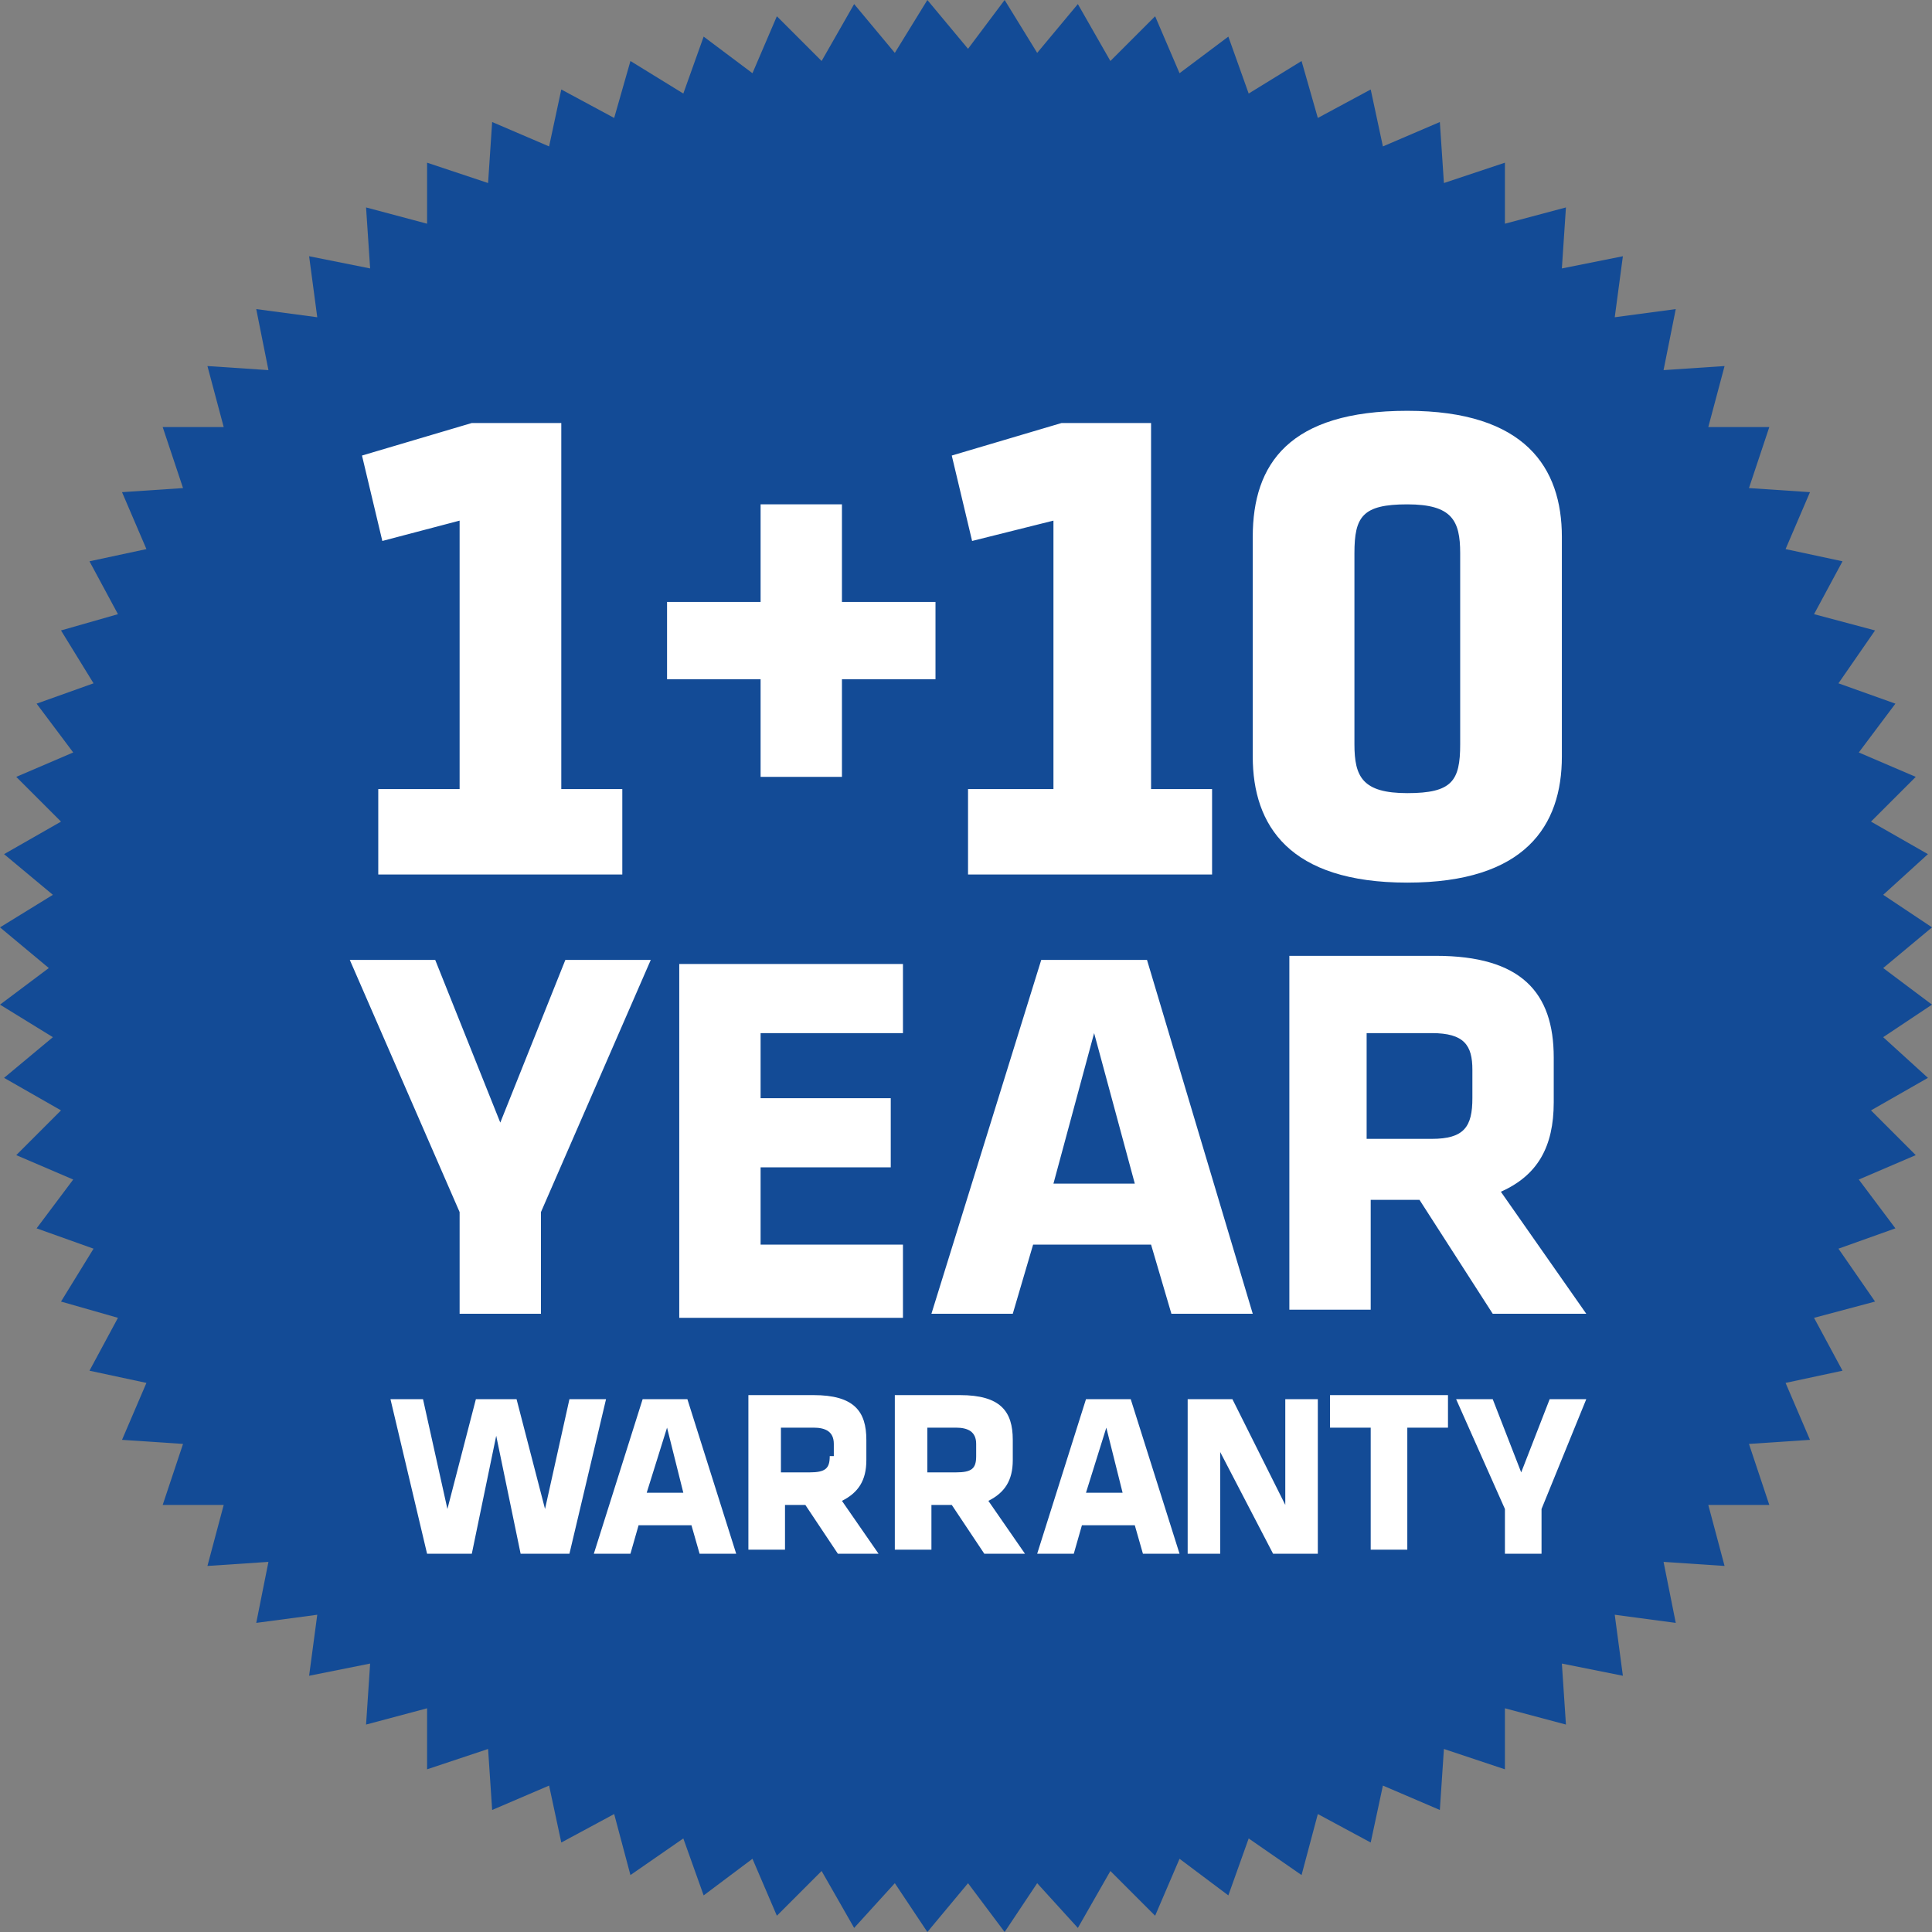 <?xml version="1.0" encoding="utf-8"?>
<!-- Generator: Adobe Illustrator 18.1.1, SVG Export Plug-In . SVG Version: 6.00 Build 0)  -->
<svg version="1.1" id="Layer_1" xmlns="http://www.w3.org/2000/svg" xmlns:xlink="http://www.w3.org/1999/xlink" x="0px" y="0px"
	 viewBox="0 0 47.5 47.5" enable-background="new 0 0 47.5 47.5" xml:space="preserve">
<rect x="0" y="0" width="47.5" height="47.5" fill="#808080" stroke="none"/>
<g>
	<g>
		<polygon fill="#134B96" points="23.8,1.2 22.8,0 22,1.3 21,0.1 20.2,1.5 19.1,0.4 18.5,1.8 17.3,0.9 16.8,2.3 15.5,1.5 15.1,2.9 
			13.8,2.2 13.5,3.6 12.1,3 12,4.5 10.5,4 10.5,5.5 9,5.1 9.1,6.6 7.6,6.3 7.8,7.8 6.3,7.6 6.6,9.1 5.1,9 5.5,10.5 4,10.5 4.5,12 
			3,12.1 3.6,13.5 2.2,13.8 2.9,15.1 1.5,15.5 2.3,16.8 0.9,17.3 1.8,18.5 0.4,19.1 1.5,20.2 0.1,21 1.3,22 0,22.8 1.2,23.8 0,24.7 
			1.3,25.5 0.1,26.5 1.5,27.3 0.4,28.4 1.8,29 0.9,30.2 2.3,30.7 1.5,32 2.9,32.4 2.2,33.7 3.6,34 3,35.4 4.5,35.5 4,37 5.5,37 
			5.1,38.5 6.6,38.4 6.3,39.9 7.8,39.7 7.6,41.2 9.1,40.9 9,42.4 10.5,42 10.5,43.5 12,43 12.1,44.5 13.5,43.9 13.8,45.3 15.1,44.6 
			15.5,46.1 16.8,45.2 17.3,46.6 18.5,45.7 19.1,47.1 20.2,46 21,47.4 22,46.3 22.8,47.5 23.8,46.3 24.7,47.5 25.5,46.3 26.5,47.4 
			27.3,46 28.4,47.1 29,45.7 30.2,46.6 30.7,45.2 32,46.1 32.4,44.6 33.7,45.3 34,43.9 35.4,44.5 35.5,43 37,43.5 37,42 38.5,42.4 
			38.4,40.9 39.9,41.2 39.7,39.7 41.2,39.9 40.9,38.4 42.4,38.5 42,37 43.5,37 43,35.5 44.5,35.4 43.9,34 45.3,33.7 44.6,32.4 
			46.1,32 45.2,30.7 46.6,30.2 45.7,29 47.1,28.4 46,27.3 47.4,26.5 46.3,25.5 47.5,24.7 46.3,23.8 47.5,22.8 46.3,22 47.4,21 
			46,20.2 47.1,19.1 45.7,18.5 46.6,17.3 45.2,16.8 46.1,15.5 44.6,15.1 45.3,13.8 43.9,13.5 44.5,12.1 43,12 43.5,10.5 42,10.5 
			42.4,9 40.9,9.1 41.2,7.6 39.7,7.8 39.9,6.3 38.4,6.6 38.5,5.1 37,5.5 37,4 35.5,4.5 35.4,3 34,3.6 33.7,2.2 32.4,2.9 32,1.5 
			30.7,2.3 30.2,0.9 29,1.8 28.4,0.4 27.3,1.5 26.5,0.1 25.5,1.3 24.7,0 		"/>
		<g>
			<path fill="#FFFFFF" d="M39,34.4h-0.9l-0.7,1.8l-0.7-1.8h-0.9l1.2,2.7v1.1h0.9v-1.1L39,34.4z M35.6,35.1v-0.8h-2.9v0.8h1v3h0.9
				v-3H35.6z M31.3,38.2h1.1v-3.8h-0.8V37l-1.3-2.6h-1.1v3.8h0.8v-2.5L31.3,38.2z M27.2,35.1l0.4,1.6h-0.9L27.2,35.1z M27.8,34.4
				h-1.1l-1.2,3.8h0.9l0.2-0.7h1.3l0.2,0.7h0.9L27.8,34.4z M24,35.8c0,0.3-0.1,0.4-0.5,0.4h-0.7v-1.1h0.7c0.3,0,0.5,0.1,0.5,0.4
				V35.8z M24.2,38.2h1l-0.9-1.3c0.4-0.2,0.6-0.5,0.6-1v-0.5c0-0.7-0.3-1.1-1.3-1.1H22v3.8h0.9V37h0.5L24.2,38.2z M20.4,35.8
				c0,0.3-0.1,0.4-0.5,0.4h-0.7v-1.1H20c0.3,0,0.5,0.1,0.5,0.4V35.8z M20.6,38.2h1l-0.9-1.3c0.4-0.2,0.6-0.5,0.6-1v-0.5
				c0-0.7-0.3-1.1-1.3-1.1h-1.6v3.8h0.9V37h0.5L20.6,38.2z M16.4,35.1l0.4,1.6h-0.9L16.4,35.1z M16.9,34.4h-1.1l-1.2,3.8h0.9
				l0.2-0.7H17l0.2,0.7h0.9L16.9,34.4z M14.9,34.4H14l-0.6,2.7l-0.7-2.7h-1L11,37.1l-0.6-2.7H9.6l0.9,3.8h1.1l0.6-2.9l0.6,2.9H14
				L14.9,34.4z"/>
			<path fill="#FFFFFF" d="M36.2,27c0,0.7-0.2,1-1,1h-1.6v-2.6h1.6c0.8,0,1,0.3,1,0.9V27z M36.7,32.3H39l-2.1-3
				c0.9-0.4,1.3-1.1,1.3-2.2v-1.1c0-1.6-0.8-2.5-2.9-2.5h-3.6v8.7h2v-2.7h1.2L36.7,32.3z M26.9,25.4l1,3.7h-2L26.9,25.4z M28.2,23.6
				h-2.6l-2.7,8.7h2l0.5-1.7h2.9l0.5,1.7h2L28.2,23.6z M22.2,32.3v-1.7h-3.5v-1.9h3.2V27h-3.2v-1.6h3.5v-1.7h-5.5v8.7H22.2z
				 M16,23.6h-2.1l-1.6,4l-1.6-4H8.6l2.7,6.2v2.5h2v-2.5L16,23.6z"/>
			<path fill="#FFFFFF" d="M20.7,16.7h2.3v-1.9h-2.3v-2.4h-2v2.4h-2.3v1.9h2.3v2.4h2V16.7z M23.8,21.5h6v-2.1h-1.5v-9h-2.2l-2.7,0.8
				l0.5,2.1l2-0.5v6.6h-2.1V21.5z M9.3,21.5h6v-2.1h-1.5v-9h-2.2l-2.7,0.8l0.5,2.1l1.9-0.5v6.6H9.3V21.5z M35.9,18.3
				c0,0.9-0.2,1.2-1.3,1.2s-1.3-0.4-1.3-1.2v-4.7c0-0.9,0.2-1.2,1.3-1.2s1.3,0.4,1.3,1.2V18.3z M38.4,18.6v-5.4
				c0-1.7-0.9-3.1-3.8-3.1s-3.8,1.3-3.8,3.1v5.4c0,1.7,0.9,3.1,3.8,3.1S38.4,20.3,38.4,18.6"/>
		</g>
	</g>
</g>
</svg>
